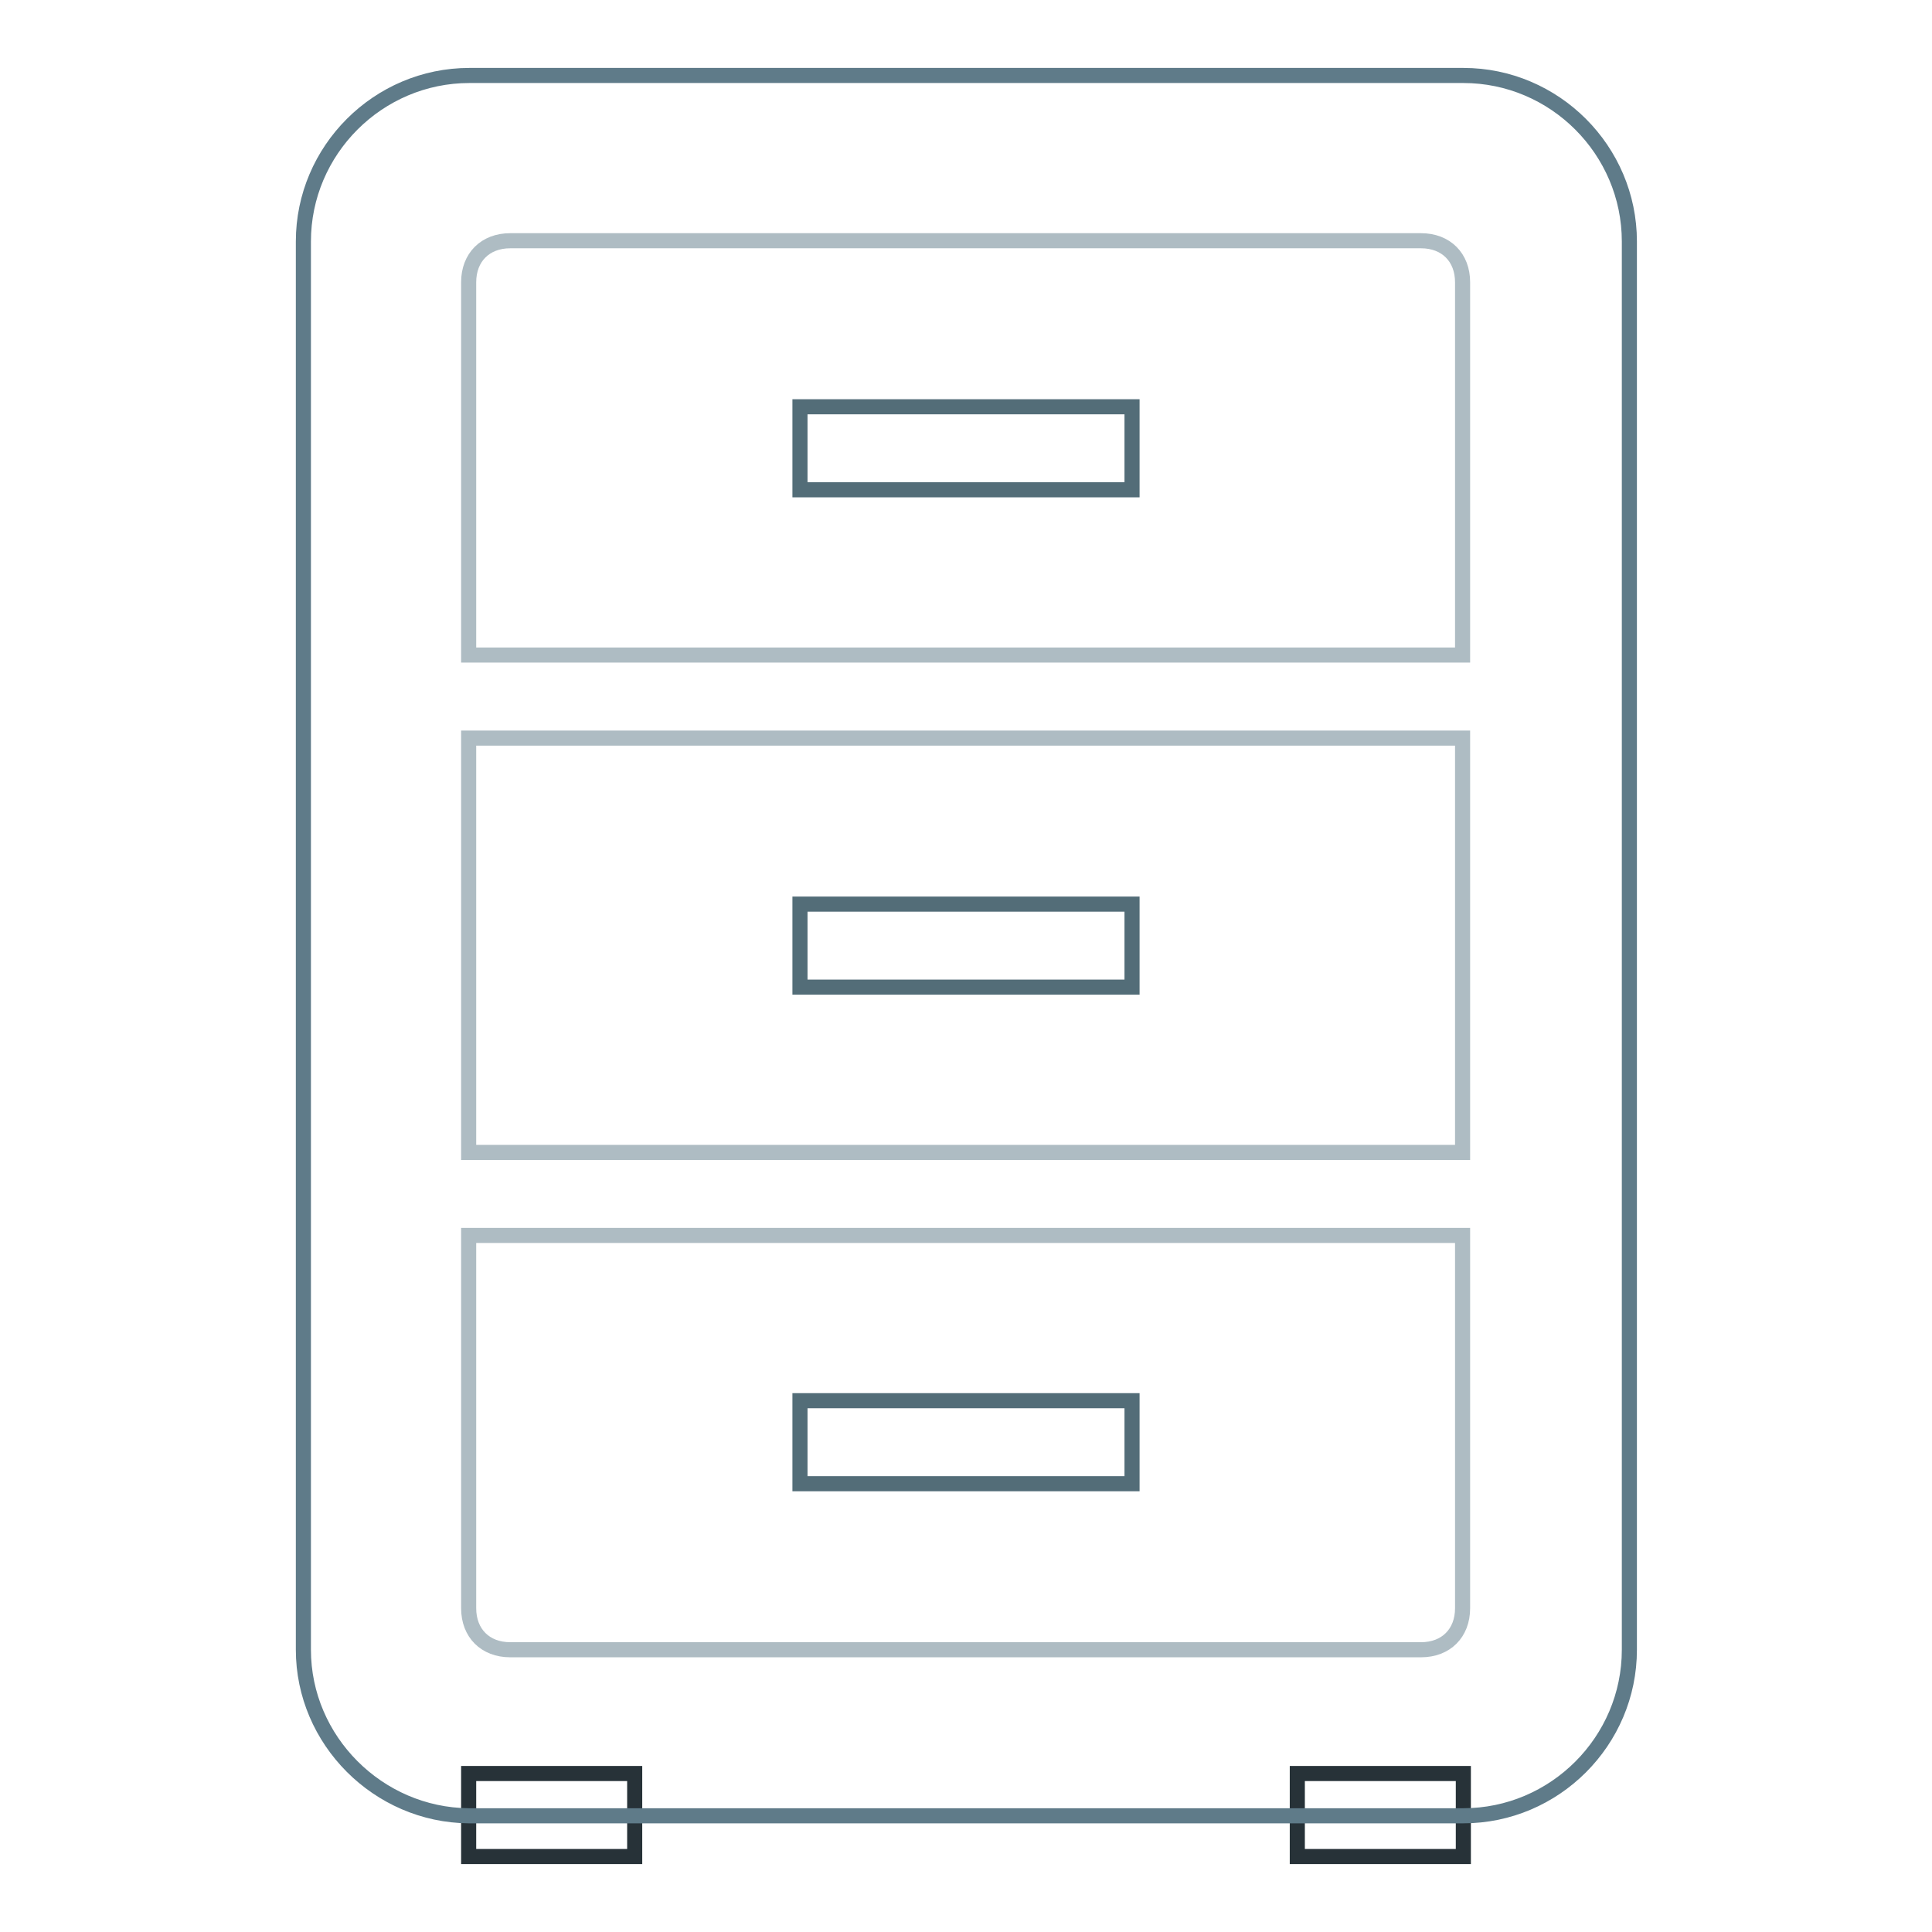 <?xml version="1.0" encoding="utf-8"?>
<!-- Svg Vector Icons : http://www.onlinewebfonts.com/icon -->
<!DOCTYPE svg PUBLIC "-//W3C//DTD SVG 1.1//EN" "http://www.w3.org/Graphics/SVG/1.1/DTD/svg11.dtd">
<svg version="1.1" xmlns="http://www.w3.org/2000/svg" xmlns:xlink="http://www.w3.org/1999/xlink" x="0px" y="0px" viewBox="0 0 256 256" enable-background="new 0 0 256 256" xml:space="preserve">
<g> <path stroke-width="2" fill-opacity="0" stroke="#273238"  d="M62.1,235h22v11h-22V235z M171.9,235h22v11h-22V235z"/> <path stroke-width="2" fill-opacity="0" stroke="#5f7b89"  d="M40.2,218.6V32c0-12.1,9.9-22,22-22h131.7c12.1,0,22,9.9,22,22v186.6c0,12.1-9.9,22-22,22H62.1 C50.1,240.5,40.2,230.6,40.2,218.6L40.2,218.6z"/> <path stroke-width="2" fill-opacity="0" stroke="#aebcc3"  d="M62.1,86.8V37.4c0-3.3,2.2-5.5,5.5-5.5h120.7c3.3,0,5.5,2.2,5.5,5.5v49.4H62.1L62.1,86.8z M62.1,97.8h131.7 v54.9H62.1V97.8z M62.1,213.1v-49.4h131.7v49.4c0,3.3-2.2,5.5-5.5,5.5H67.6C64.3,218.6,62.1,216.4,62.1,213.1z"/> <path stroke-width="2" fill-opacity="0" stroke="#536d78"  d="M106,53.9H150v11H106V53.9z M106,119.8H150v11H106V119.8z M106,185.6H150v11H106V185.6z"/></g>
</svg>